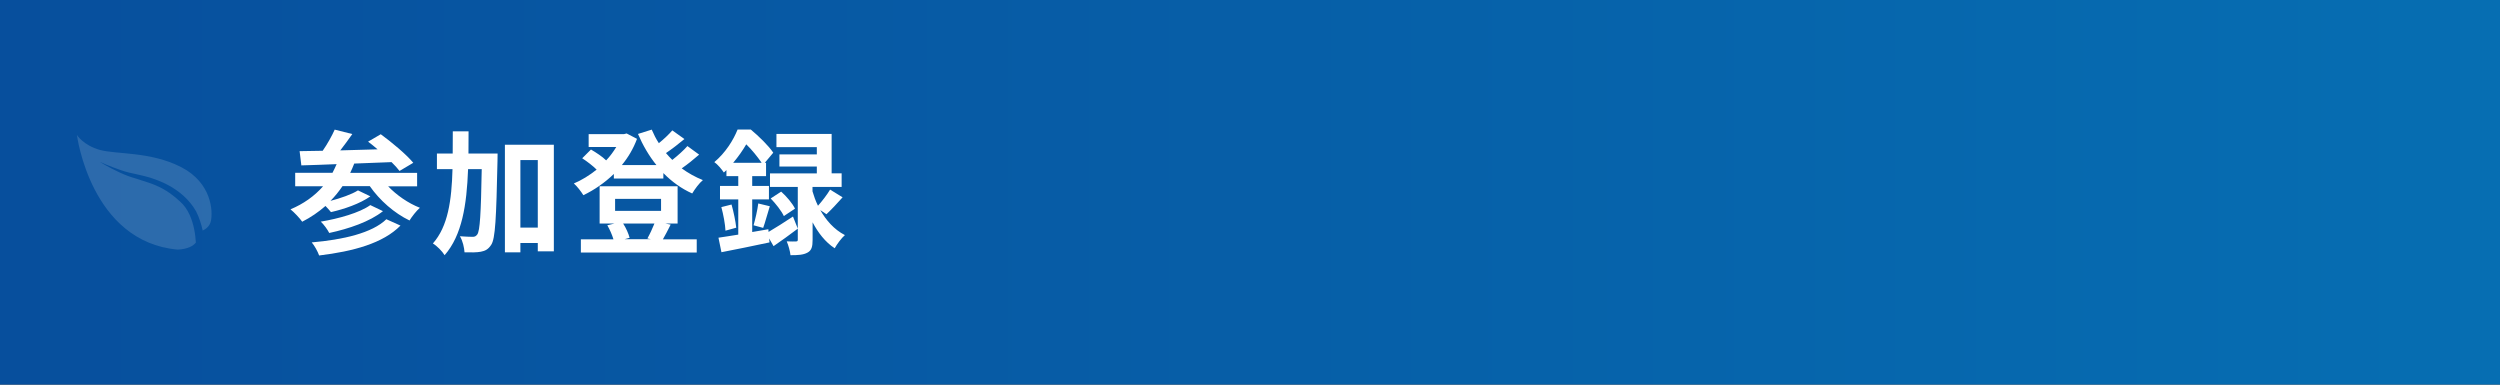<?xml version="1.0" encoding="utf-8"?>
<!-- Generator: Adobe Illustrator 27.4.1, SVG Export Plug-In . SVG Version: 6.00 Build 0)  -->
<svg version="1.1" id="レイヤー_1" xmlns="http://www.w3.org/2000/svg" xmlns:xlink="http://www.w3.org/1999/xlink" x="0px"
	 y="0px" viewBox="0 0 260 40" style="enable-background:new 0 0 260 40;" xml:space="preserve">
<rect x="0" y="0" width="260" height="40" fill="#333333" stroke="none"/>
<style type="text/css">
	.st0{fill:url(#SVGID_1_);}
	.st1{opacity:0.15;fill:#FFFFFF;}
	.st2{fill:none;}
	.st3{fill:#FFFFFF;}
</style>
<linearGradient id="SVGID_1_" gradientUnits="userSpaceOnUse" x1="0" y1="20" x2="260" y2="20">
	<stop  offset="0" style="stop-color:#074F9D"/>
	<stop  offset="1" style="stop-color:#066EB2"/>
</linearGradient>
<rect class="st0" width="260" height="40"/>
<g>
	<path class="st1" d="M18.49,25.96c1.05-0.06,1.6-0.38,1.88-0.73c-0.05-0.86-0.21-1.92-0.65-2.89c-0.25-0.55-0.61-1.06-1.05-1.43
		c-0.48-0.44-0.92-0.78-1.37-1.06c-0.88-0.55-1.66-0.79-1.9-0.87c-0.25-0.08-0.69-0.23-1.23-0.4c-0.54-0.15-1.18-0.38-1.74-0.65
		c-1.14-0.52-2.08-1.11-2.07-1.11c0,0,1,0.47,2.17,0.86c0.59,0.21,1.19,0.35,1.75,0.46c0.55,0.12,1.02,0.24,1.28,0.32
		c0.48,0.17,3.37,0.94,4.84,3.53c0.33,0.66,0.54,1.35,0.68,1.99c0.33-0.16,0.75-0.46,0.86-1.03c0.2-0.98,0.09-3.93-3.1-5.57
		c-3.19-1.64-6.75-1.31-8.46-1.79S8,14.04,8,14.04S9.42,25.16,18.49,25.96z"/>
	<rect x="8" y="13" class="st2" width="14" height="14"/>
</g>
<g>
	<g>
		<path class="st3" d="M40.34,19.35c0.9,0.94,2.1,1.78,3.33,2.26c-0.36,0.31-0.83,0.91-1.08,1.32c-1.58-0.76-3.1-2.09-4.13-3.57
			h-2.84c-0.38,0.55-0.78,1.06-1.25,1.53c1.06-0.28,2.2-0.67,2.86-1.09l1.29,0.62c-1.09,0.77-2.73,1.33-4.1,1.64
			c-0.15-0.18-0.36-0.43-0.57-0.64c-0.73,0.64-1.54,1.19-2.42,1.64c-0.24-0.35-0.85-1-1.22-1.29c1.34-0.56,2.49-1.37,3.39-2.4H30.7
			v-1.4h3.88c0.15-0.28,0.29-0.59,0.43-0.9c-1.37,0.06-2.62,0.1-3.67,0.13l-0.18-1.48c0.7-0.01,1.51-0.03,2.4-0.04
			c0.48-0.69,0.95-1.53,1.25-2.2l1.83,0.46c-0.39,0.56-0.83,1.16-1.25,1.7c1.25-0.04,2.56-0.07,3.88-0.11
			c-0.34-0.29-0.67-0.56-0.99-0.8l1.32-0.77c1.15,0.84,2.65,2.09,3.38,2.97l-1.43,0.85c-0.21-0.28-0.49-0.59-0.83-0.92
			c-1.29,0.06-2.62,0.11-3.88,0.15c-0.13,0.34-0.27,0.66-0.42,0.97h6.96v1.4H40.34z M41.65,23.46c-1.82,1.85-4.92,2.68-8.46,3.11
			c-0.15-0.42-0.46-0.99-0.77-1.36c3.25-0.28,6.28-0.97,7.76-2.41L41.65,23.46z M39.83,21.96c-1.37,1.09-3.54,1.83-5.59,2.27
			c-0.18-0.36-0.55-0.87-0.88-1.18c1.85-0.31,4.05-0.92,5.15-1.72L39.83,21.96z"/>
		<path class="st3" d="M51.75,15.96c0,0,0,0.55-0.01,0.76c-0.13,5.97-0.22,8.11-0.66,8.75c-0.32,0.48-0.62,0.62-1.08,0.71
			c-0.41,0.08-1.04,0.08-1.69,0.06c-0.03-0.46-0.18-1.19-0.48-1.67c0.56,0.04,1.06,0.06,1.33,0.06c0.21,0,0.34-0.06,0.48-0.25
			c0.27-0.38,0.38-2.12,0.46-6.79h-1.42c-0.14,3.74-0.63,6.88-2.44,8.95c-0.25-0.41-0.8-0.97-1.22-1.22
			c1.57-1.78,1.95-4.45,2.04-7.73h-1.62v-1.62h1.64c0.01-0.74,0.01-1.51,0.01-2.31h1.64c0,0.78,0,1.56-0.01,2.31H51.75z M57.6,15.05
			v11.09h-1.67v-0.87h-1.81v0.97h-1.61V15.05H57.6z M55.93,23.67v-7.02h-1.81v7.02H55.93z"/>
		<path class="st3" d="M72.71,16.08c-0.56,0.49-1.2,1.01-1.81,1.43c0.67,0.49,1.42,0.91,2.2,1.22c-0.38,0.31-0.85,0.95-1.11,1.39
			c-1.12-0.5-2.13-1.23-3-2.12v0.57h-5.15v-0.48c-0.95,0.92-2.04,1.67-3.17,2.21c-0.22-0.36-0.66-0.94-0.99-1.22
			c0.81-0.34,1.62-0.84,2.37-1.44c-0.39-0.39-0.99-0.85-1.5-1.18l0.91-0.91c0.53,0.31,1.19,0.74,1.58,1.13
			c0.41-0.43,0.76-0.91,1.05-1.39h-2.87v-1.34h3.67l0.28-0.07l1.08,0.56c-0.38,1.02-0.92,1.93-1.58,2.73h3.6
			c-0.77-0.95-1.41-2.05-1.92-3.24l1.43-0.45c0.21,0.49,0.45,0.97,0.74,1.41c0.52-0.42,1.04-0.91,1.4-1.33l1.26,0.9
			c-0.6,0.5-1.3,1.04-1.92,1.46c0.21,0.25,0.43,0.49,0.66,0.71c0.57-0.45,1.18-0.99,1.57-1.44L72.71,16.08z M69.75,23.36
			c-0.29,0.57-0.57,1.12-0.81,1.53h3.52v1.37H60.41v-1.37h3.39c-0.14-0.46-0.38-1.02-0.64-1.46l0.73-0.18h-1.53v-3.88h8.11v3.88
			h-1.26L69.75,23.36z M63.97,21.93h4.78v-1.25h-4.78V21.93z M64.81,23.25c0.31,0.48,0.56,1.06,0.67,1.48l-0.53,0.15h2.76
			l-0.38-0.08c0.24-0.42,0.53-1.05,0.73-1.55H64.81z"/>
		<path class="st3" d="M79.93,24.12c0.7-0.41,1.62-0.99,2.54-1.6l0.5,1.26c-0.83,0.63-1.72,1.27-2.52,1.82l-0.46-0.8l0.04,0.41
			c-1.74,0.36-3.59,0.76-5,1.02l-0.31-1.51c0.59-0.08,1.29-0.2,2.06-0.32v-3.66h-1.9v-1.4h1.9v-1.02h-1.23v-0.63
			c-0.08,0.08-0.18,0.17-0.27,0.25c-0.21-0.32-0.67-0.87-0.99-1.08c1.18-0.99,1.99-2.31,2.42-3.39h1.37
			c0.83,0.69,1.85,1.68,2.34,2.41l-0.88,1.05h0.13v1.39h-1.44v1.02h1.74v1.4h-1.74v3.39l1.68-0.29L79.93,24.12z M76.08,21.27
			c0.22,0.77,0.42,1.77,0.49,2.41l-1.12,0.31c-0.03-0.67-0.22-1.68-0.43-2.45L76.08,21.27z M79.21,16.93
			c-0.39-0.57-1.01-1.36-1.6-1.92c-0.35,0.6-0.8,1.26-1.36,1.92H79.21z M78.37,23.43c0.18-0.62,0.41-1.61,0.49-2.27l1.2,0.29
			c-0.25,0.78-0.48,1.68-0.69,2.25L78.37,23.43z M85.31,21.85c0.59,1.04,1.43,2.02,2.56,2.6c-0.34,0.29-0.83,0.94-1.06,1.37
			c-0.99-0.64-1.75-1.65-2.3-2.7v1.83c0,0.7-0.1,1.09-0.53,1.32c-0.43,0.24-0.98,0.27-1.77,0.27c-0.04-0.42-0.21-1.01-0.39-1.44
			c0.39,0.03,0.81,0.01,0.95,0.01c0.15,0,0.2-0.04,0.2-0.18v-5.49h-2.89v-1.41h4.87v-0.71h-3.89v-1.26h3.89v-0.76h-4.2v-1.37h5.74
			v4.1h1.04v1.41h-3.03v0.46c0.14,0.48,0.32,0.99,0.57,1.5c0.43-0.48,0.95-1.16,1.26-1.68l1.3,0.8c-0.56,0.64-1.19,1.3-1.68,1.76
			L85.31,21.85z M81.24,19.93c0.56,0.49,1.18,1.23,1.44,1.77l-1.16,0.77c-0.24-0.52-0.84-1.29-1.37-1.83L81.24,19.93z"/>
	</g>
</g>
<g>
</g>
<g>
</g>
<g>
</g>
<g>
</g>
<g>
</g>
<g>
</g>
<g>
</g>
<g>
</g>
<g>
</g>
<g>
</g>
<g>
</g>
<g>
</g>
<g>
</g>
<g>
</g>
<g>
</g>
</svg>
